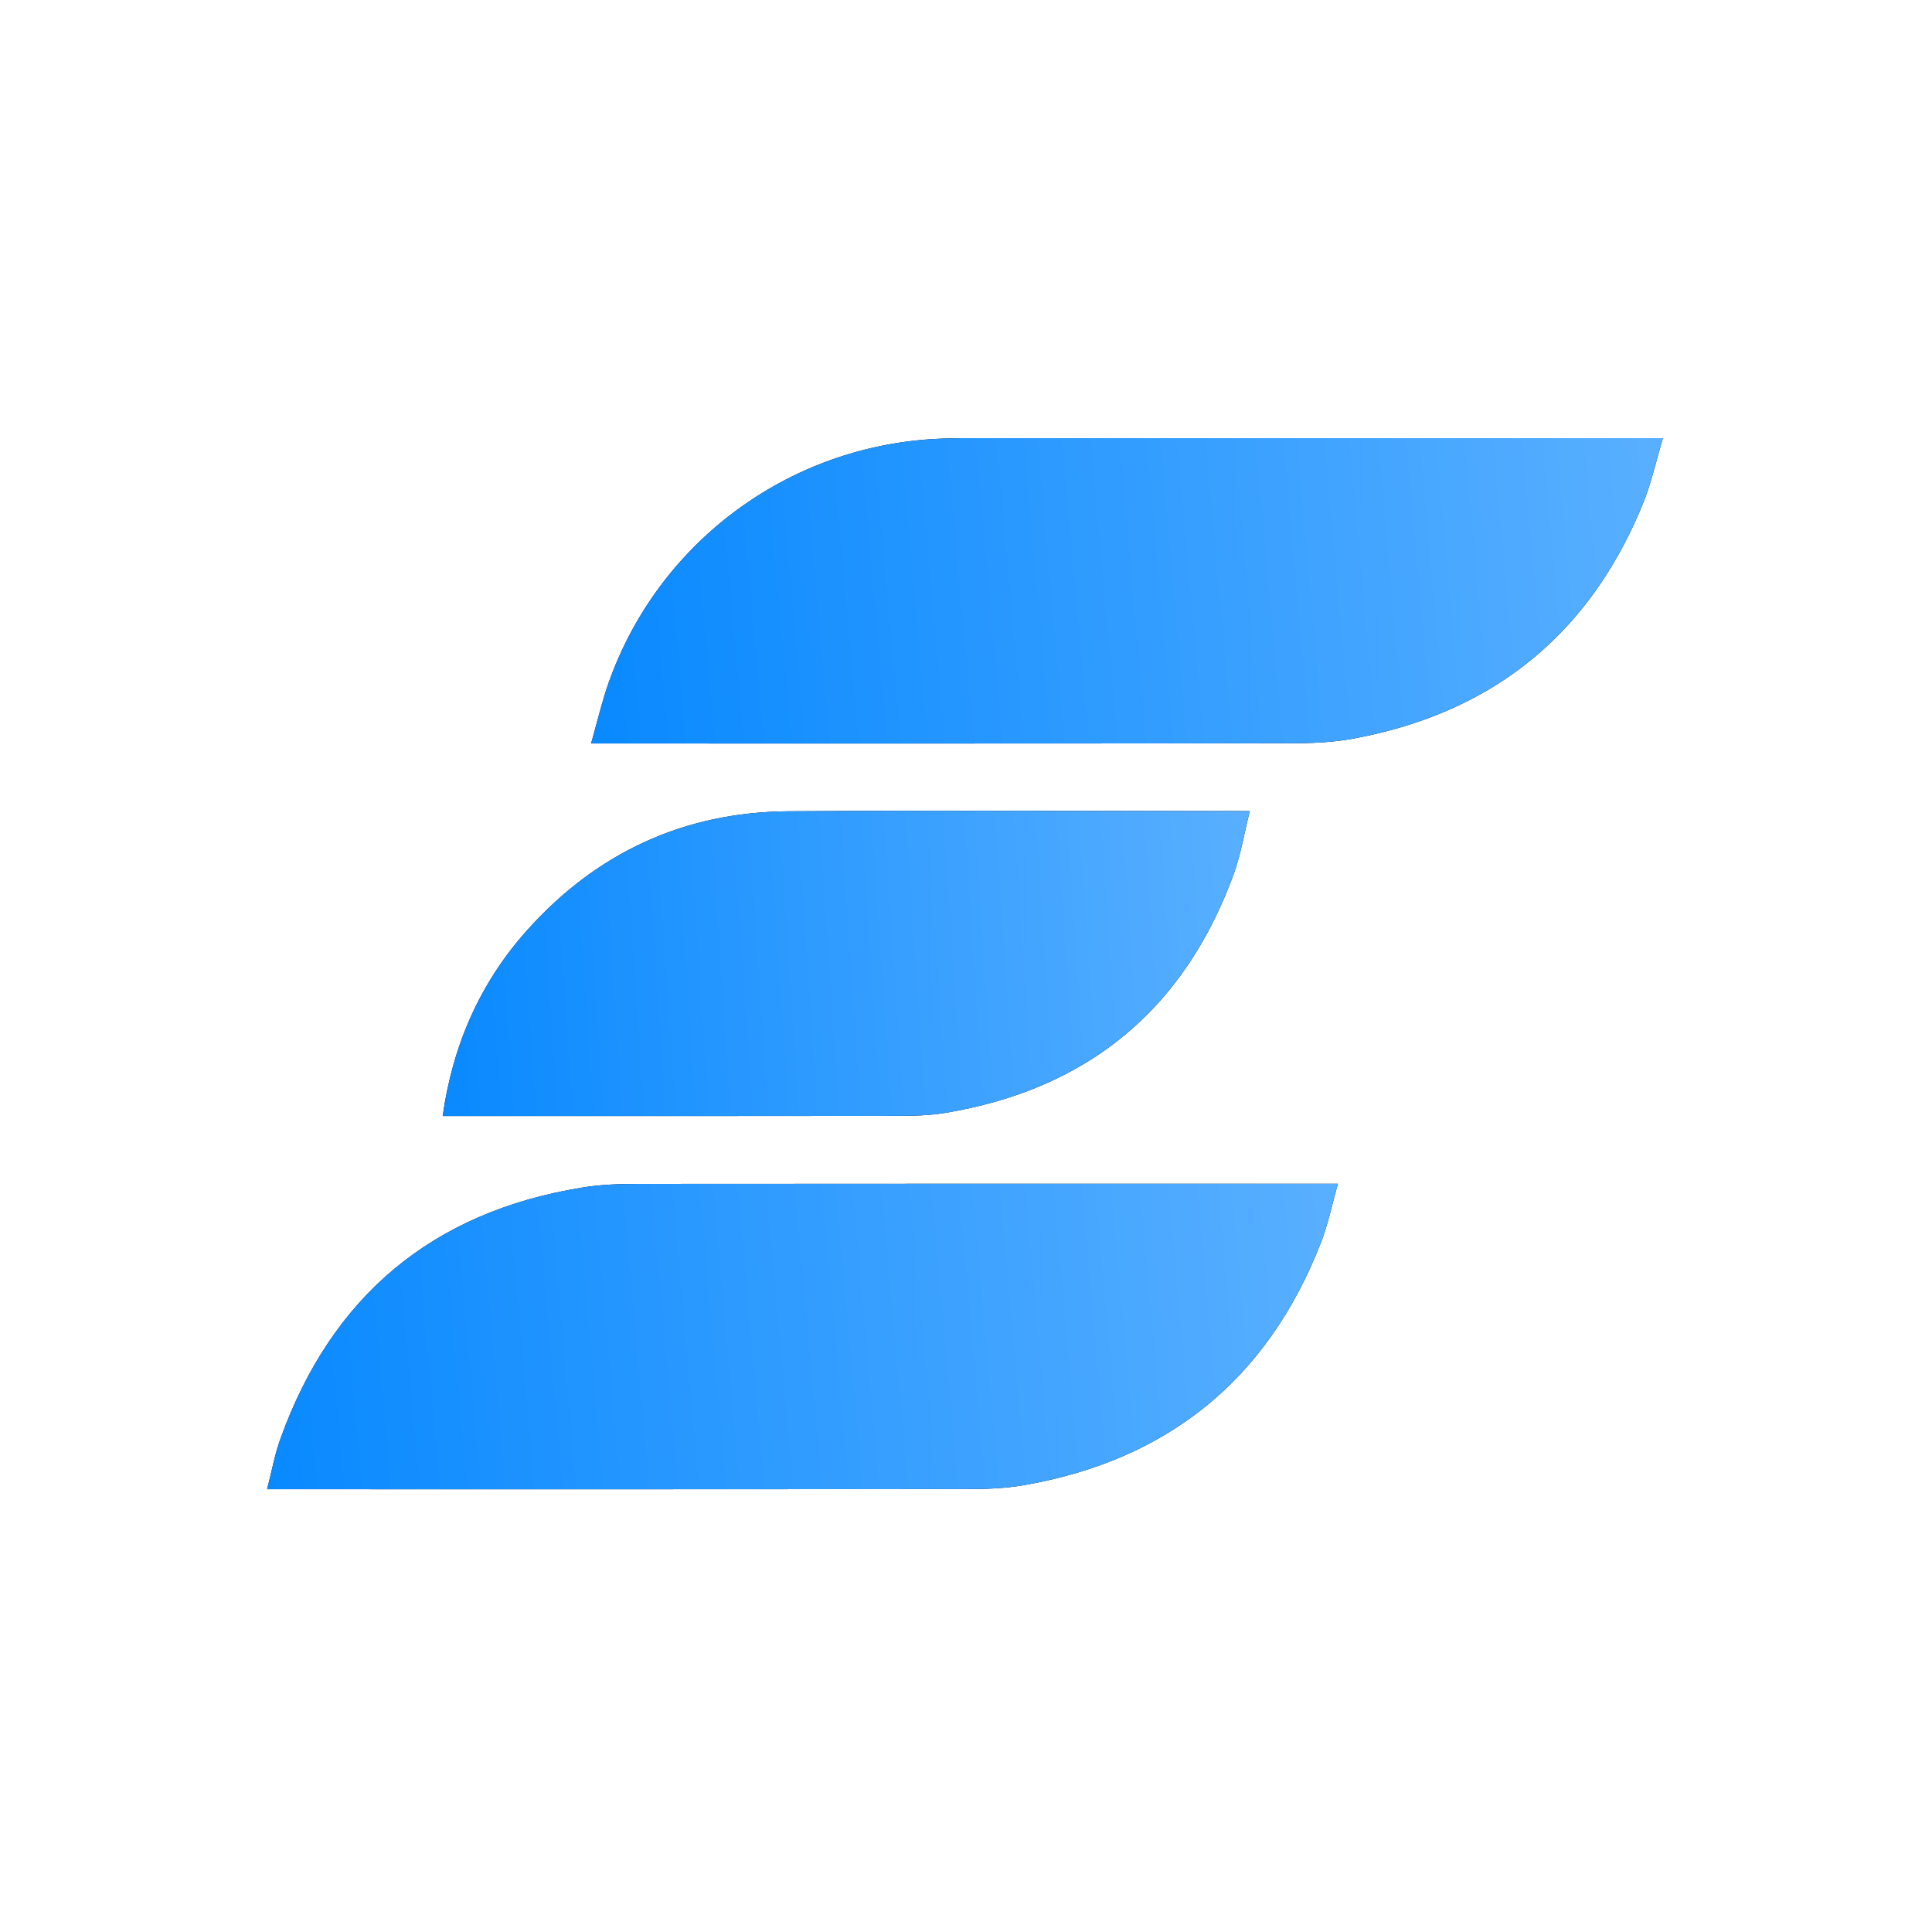 <svg xmlns="http://www.w3.org/2000/svg" width="280" height="279" fill="none">
  <path fill="#000"
    d="M241 63.504c-1.002 3.364-1.682 6.513-2.881 9.448-7.73 18.985-21.776 30.348-41.943 34.087-2.898.537-5.904.68-8.857.68-33.193.054-66.368.036-99.56.036h-2.094c.913-3.185 1.61-6.209 2.648-9.09 7.373-20.434 26.429-34.284 48.152-35.09a98.896 98.896 0 0 1 3.991-.071H241Z" />
  <path fill="url(#a)"
    d="M241 63.504c-1.002 3.364-1.682 6.513-2.881 9.448-7.73 18.985-21.776 30.348-41.943 34.087-2.898.537-5.904.68-8.857.68-33.193.054-66.368.036-99.56.036h-2.094c.913-3.185 1.61-6.209 2.648-9.09 7.373-20.434 26.429-34.284 48.152-35.09a98.896 98.896 0 0 1 3.991-.071H241Z" />
  <path fill="#000"
    d="M38.712 215.834c.68-2.63 1.11-5.046 1.933-7.318 7.426-20.632 21.973-32.853 43.696-36.396 2.702-.448 5.494-.537 8.25-.537 33.031-.036 66.063-.018 99.112-.018h2.201c-.859 3.006-1.431 5.905-2.505 8.625-7.712 19.683-22.045 31.368-42.891 35.036-2.809.501-5.708.59-8.553.59-33.032.036-66.064.018-99.113.018h-2.148.018Z" />
  <path fill="url(#b)"
    d="M38.712 215.834c.68-2.63 1.11-5.046 1.933-7.318 7.426-20.632 21.973-32.853 43.696-36.396 2.702-.448 5.494-.537 8.25-.537 33.031-.036 66.063-.018 99.112-.018h2.201c-.859 3.006-1.431 5.905-2.505 8.625-7.712 19.683-22.045 31.368-42.891 35.036-2.809.501-5.708.59-8.553.59-33.032.036-66.064.018-99.113.018h-2.148.018Z" />
  <path fill="#000"
    d="M64.157 161.741c1.468-10.307 5.404-19.254 12.168-26.841 10.092-11.308 22.796-17.213 37.97-17.321 21.723-.143 43.464-.035 65.187-.035h1.646c-.805 3.185-1.288 6.244-2.326 9.125-7.175 19.648-21.168 31.189-41.817 34.625-2.309.376-4.689.429-7.033.429-21.418.036-42.837.018-64.256.018h-1.539Z" />
  <path fill="url(#c)"
    d="M64.157 161.741c1.468-10.307 5.404-19.254 12.168-26.841 10.092-11.308 22.796-17.213 37.97-17.321 21.723-.143 43.464-.035 65.187-.035h1.646c-.805 3.185-1.288 6.244-2.326 9.125-7.175 19.648-21.168 31.189-41.817 34.625-2.309.376-4.689.429-7.033.429-21.418.036-42.837.018-64.256.018h-1.539Z" />
  <defs>
    <linearGradient id="a" x1="68.228" x2="262.56" y1="107.831" y2="90.438" gradientUnits="userSpaceOnUse">
      <stop stop-color="#074DFF" />
      <stop offset="0" stop-color="#0085FF" />
      <stop offset="1" stop-color="#63B4FF" />
    </linearGradient>
    <linearGradient id="b" x1="21.272" x2="215.451" y1="215.912" y2="198.556" gradientUnits="userSpaceOnUse">
      <stop stop-color="#074DFF" />
      <stop offset="0" stop-color="#0085FF" />
      <stop offset="1" stop-color="#63B4FF" />
    </linearGradient>
    <linearGradient id="c" x1="51.027" x2="197.868" y1="161.818" y2="151.919" gradientUnits="userSpaceOnUse">
      <stop stop-color="#074DFF" />
      <stop offset="0" stop-color="#0085FF" />
      <stop offset="1" stop-color="#63B4FF" />
    </linearGradient>
  </defs>
</svg>